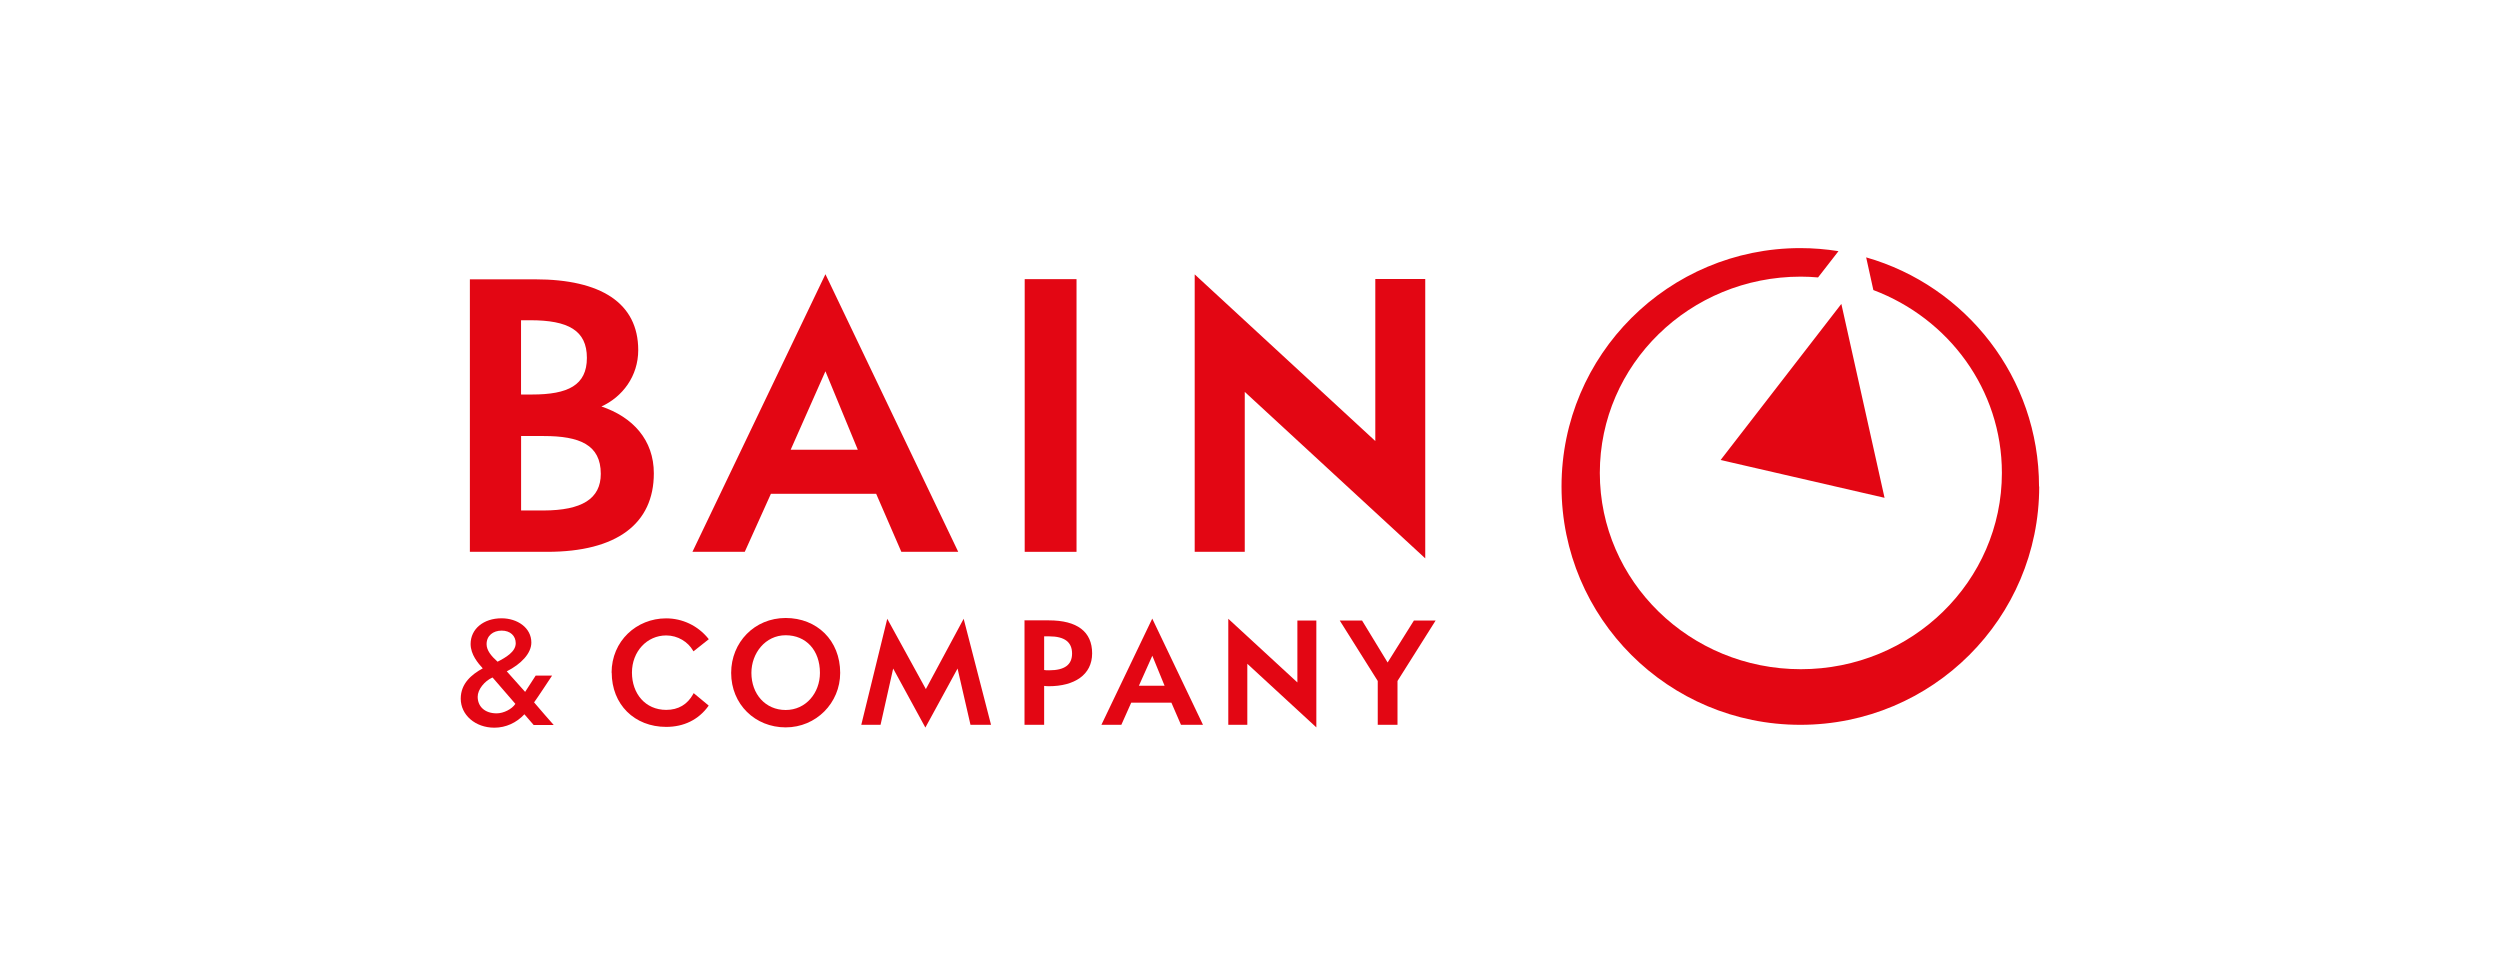 <?xml version="1.0" encoding="UTF-8"?><svg xmlns="http://www.w3.org/2000/svg" viewBox="0 0 410 160"><defs><style>.e{fill:#e30613;}</style></defs><g id="a"><g id="b"><g><g><path class="e" d="M119.91,110.35c0,5.18,3.95,8.94,8.94,8.94s8.94-4,8.94-8.94c0-5.33-3.82-9-8.94-9s-8.94,4-8.94,9m3.32,0c0-3.22,2.28-6.17,5.62-6.17s5.62,2.46,5.62,6.17c0,3.29-2.3,6.09-5.62,6.09s-5.62-2.61-5.62-6.09Z"/><path class="e" d="M100.32,110.29c0,5.23,3.71,8.92,8.94,8.92,2.9,0,5.28-1.18,6.88-3.37l.08-.13-2.46-2.04-.08,.16c-.94,1.7-2.43,2.59-4.42,2.59-3.43,0-5.62-2.67-5.62-6.12s2.46-6.09,5.62-6.09c1.91,0,3.58,1.07,4.39,2.48l.08,.13,2.51-1.99-.1-.13c-1.7-2.09-4.21-3.29-6.9-3.29-4.84,0-8.94,3.71-8.94,8.92l.03-.03Z"/><polygon class="e" points="225.95 111.68 225.95 118.87 229.19 118.87 229.19 111.68 235.44 101.77 231.88 101.77 227.57 108.65 223.38 101.77 219.72 101.77 225.95 111.68"/><path class="e" d="M168.02,101.77v17.1h3.22v-6.38c.21,.03,.52,.05,.78,.05,4.13,0,7.09-1.83,7.09-5.39s-2.46-5.41-7.09-5.41h-4.03l.03,.03Zm3.22,2.59h.81c2.61,0,3.77,.99,3.77,2.82s-1.2,2.75-3.77,2.75c-.37,0-.6,0-.81-.05v-5.52Z"/><polygon class="e" points="146.48 109.64 151.76 119.32 157.04 109.64 159.16 118.87 162.53 118.87 158.04 101.48 151.84 113.01 145.51 101.48 141.25 118.87 144.41 118.87 146.48 109.64"/><polygon class="e" points="225.55 72.33 195.93 45 195.93 90.5 204.14 90.5 204.14 64.27 233.74 91.57 233.74 45.76 225.55 45.76 225.55 72.33"/><path class="e" d="M168.05,45.78v44.72h8.5V45.78h-8.5Z"/><path class="e" d="M157.15,90.5l-21.78-45.53-21.81,45.53h8.58l4.29-9.52h17.26l4.13,9.52h9.34Zm-27.48-16.74l5.7-12.87,5.31,12.87h-11.01Z"/><path class="e" d="M98.6,66.68c3.48-1.57,6.07-4.99,6.07-9.26,0-7.74-6.15-11.61-16.89-11.61h-10.72v44.69h12.68c11.45,0,17.49-4.63,17.49-12.87,0-5.47-3.43-9.23-8.63-10.98m-9.41,4.86c5.88,0,9.34,1.44,9.34,6.2,0,4.13-3.16,5.99-9.36,6.01h-3.71v-12.21h3.74Zm-3.74-6.83v-12.16h1.52c6.22,0,9.28,1.67,9.28,6.17s-3.11,6.01-8.97,6.01h-1.8l-.03-.03Z"/><path class="e" d="M87.54,118.9h3.27s-2.77-3.14-3.22-3.71c.39-.5,2.95-4.39,2.95-4.39h-2.69l-1.73,2.67-3.01-3.37c2.35-1.2,4.03-2.93,4.03-4.73,0-2.41-2.28-3.97-4.89-3.97-2.95,0-5.07,1.75-5.07,4.21,0,1.75,1.23,3.16,1.99,4-1.8,.99-3.61,2.46-3.61,4.97,0,2.67,2.38,4.76,5.52,4.76,1.88,0,3.63-.81,4.92-2.2l1.54,1.78Zm-7.74-13.26c0-1.39,1.07-2.22,2.48-2.22s2.3,.86,2.3,2.07c0,1.41-1.65,2.35-2.98,3.03-1.05-.94-1.8-1.86-1.8-2.88Zm4.71,9.81c-.55,.84-1.91,1.54-3.06,1.54-1.94,0-3.11-1.12-3.11-2.72,0-1.2,1.12-2.56,2.38-3.14h.08l3.71,4.29v.03Z"/><polygon class="e" points="212.77 111.92 201.44 101.48 201.44 118.87 204.56 118.87 204.56 108.86 215.88 119.29 215.88 101.77 212.77 101.77 212.77 111.92"/><path class="e" d="M197.29,118.87l-8.32-17.42-8.34,17.42h3.27l1.62-3.63h6.59l1.57,3.63h3.61Zm-10.51-6.41l2.2-4.92,2.01,4.92h-4.21Z"/></g><path class="e" d="M309.07,81.66l-7.09-31.82-19.8,25.6,26.88,6.2v.03Zm25.36-1.88c0,21.6-17.52,39.09-39.17,39.09s-39.17-17.49-39.17-39.09,17.55-39.09,39.17-39.09c2.12,0,4.21,.18,6.25,.5l-3.35,4.31c-.92-.08-1.86-.13-2.82-.13-18.23,0-32.97,14.41-32.97,32.19s14.77,32.19,32.97,32.19,32.97-14.41,32.97-32.19c0-13.68-8.73-25.34-21.08-29.99l-1.18-5.36c16.37,4.68,28.35,19.72,28.35,37.58h.03Z"/></g></g></g><g id="c"/><g id="d"/></svg>